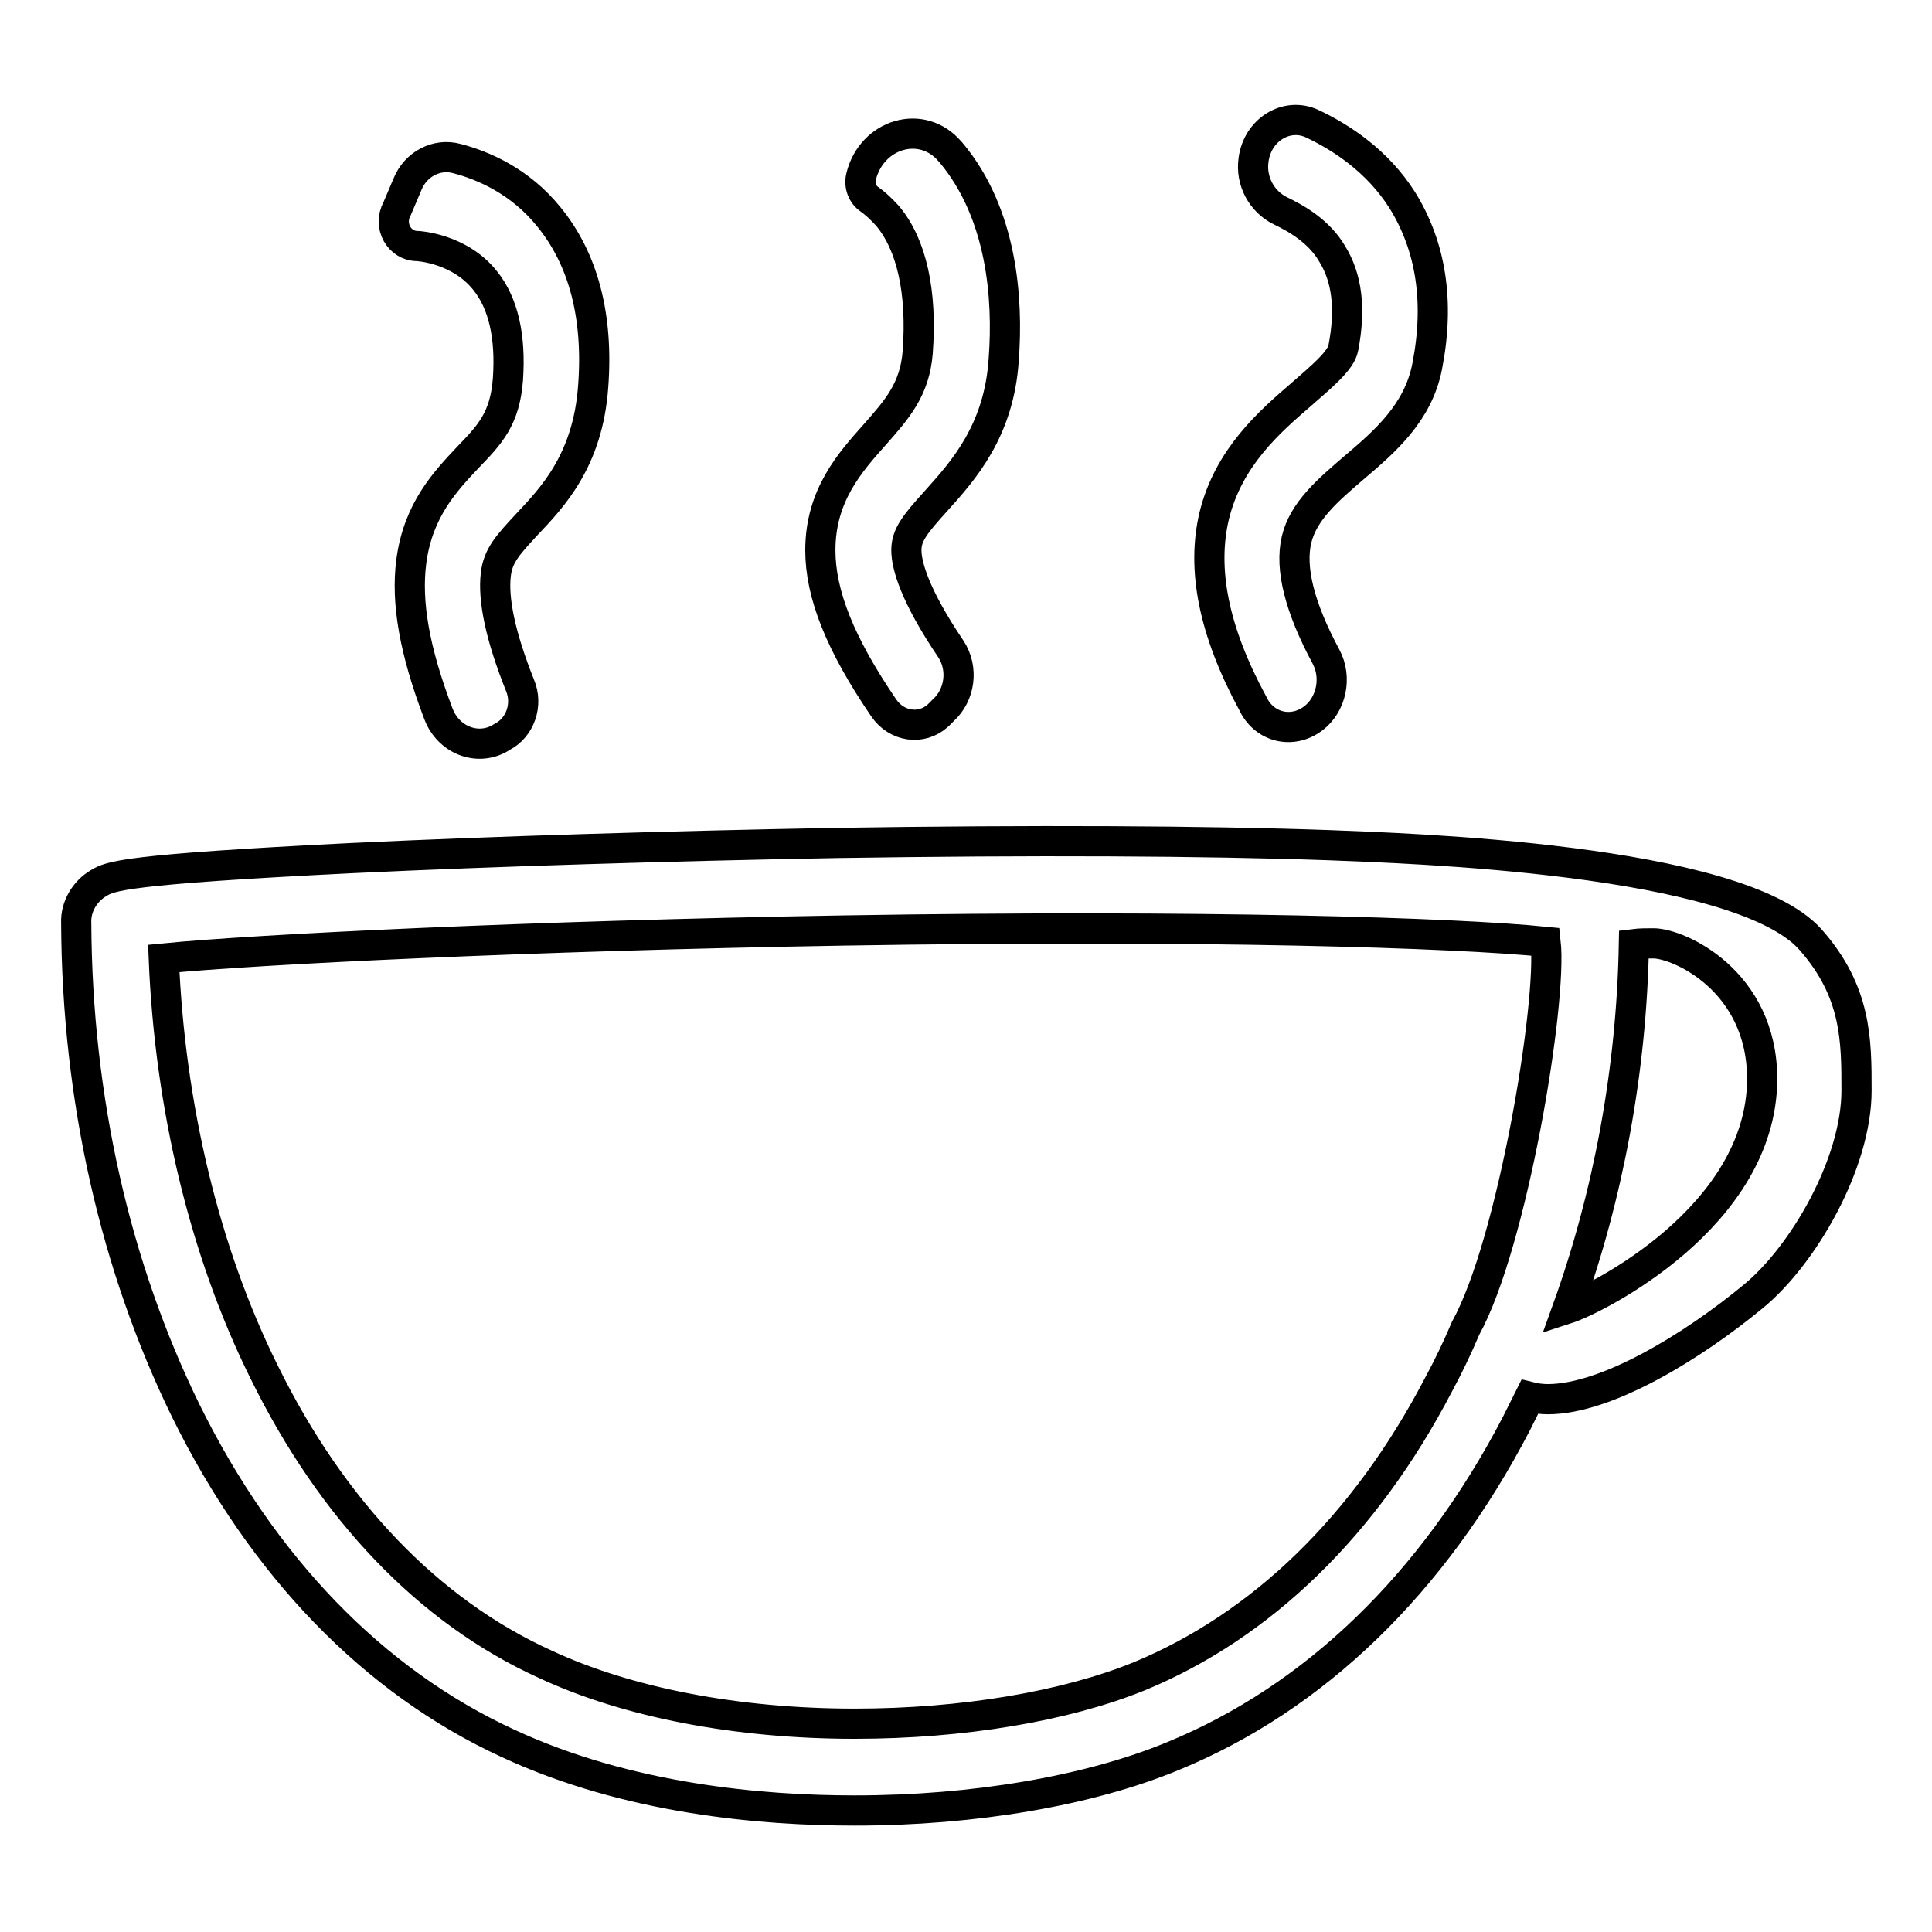 <?xml version="1.0" encoding="utf-8"?>
<!-- Svg Vector Icons : http://www.onlinewebfonts.com/icon -->
<!DOCTYPE svg PUBLIC "-//W3C//DTD SVG 1.1//EN" "http://www.w3.org/Graphics/SVG/1.1/DTD/svg11.dtd">
<svg version="1.1" xmlns="http://www.w3.org/2000/svg" xmlns:xlink="http://www.w3.org/1999/xlink" x="0px" y="0px" viewBox="0 0 256 256" enable-background="new 0 0 256 256" xml:space="preserve">
<g> <path stroke-width="4" fill-opacity="0" stroke="#000000"  d="M239.9,124.5c-9.6-10.8-53.8-12.1-63.6-12.5c-16.9-0.6-39.6-0.7-65.5-0.3c-21.9,0.4-45.2,1.1-64.1,2 c-30.4,1.5-32.1,2.4-33.6,3.3c-1.9,1.1-3.1,3.2-3,5.3c0.1,23.3,5.2,45.6,14.5,64.6c10.2,20.7,24.9,35.9,42.7,44.1 c15.9,7.4,33.7,8.9,45.9,8.9h0.1c15.7,0,31-2.6,42.1-7.2c18.8-7.7,34.5-22.9,45.5-44c0.6-1.2,1.2-2.4,1.8-3.6 c0.8,0.2,1.6,0.3,2.4,0.3c7.8,0,19.2-7,27.2-13.6c6.6-5.4,13.7-17.6,13.7-27.3C246,137.8,246,131.4,239.9,124.5L239.9,124.5z  M194.2,176c-1.1,2.6-2.3,5.1-3.6,7.5c-9.7,18.6-23.4,31.9-39.6,38.6c-9.8,4-23.5,6.3-37.7,6.3h-0.1c-15.5,0-30.1-2.8-41-7.9 C56.8,213.5,44,200.1,35,181.8c-7.9-15.9-12.5-35.2-13.3-54.8c12.1-1.2,48.5-3,90-3.7c48-0.8,81.2,0.3,93.1,1.5 C205.7,132.8,200.4,164.8,194.2,176L194.2,176z M207.7,173.4c5.4-15,8.5-31.6,8.8-48.3c0.8-0.1,1.7-0.1,2.6-0.1 c3.3,0,14.4,4.9,14.4,18C233.4,161.3,211.4,172.2,207.7,173.4z M55.3,32.6c0.1,0,5.6,0.3,9,4.6c2.4,3,3.4,7.4,3,13.1 c-0.4,5.2-2.4,7.3-5.3,10.3c-2.9,3.1-6.6,6.9-7.5,13.8c-0.7,5.4,0.4,11.8,3.6,20.2c1.3,3.4,5,4.9,8,3.3l0.5-0.3 c2.3-1.2,3.4-4.2,2.3-6.8c-2.6-6.5-3.6-11.4-3.2-14.7c0.3-2.5,1.6-3.9,4.1-6.6c3.4-3.6,8.1-8.5,8.8-18.3c0.7-9.3-1.3-16.9-5.9-22.5 C68.9,24,64,21.9,60.5,21c-2.6-0.7-5.4,0.7-6.5,3.4l-1.4,3.3C51.4,29.9,52.9,32.6,55.3,32.6z M115.9,57.6c-3.2,3.6-7.2,8-7.2,15.3 c0,5.8,2.6,12.4,8.4,20.9c1.7,2.5,5,3,7.2,1l0.7-0.7c2.2-2,2.7-5.5,1-8.1c-4.8-7.1-5.9-11.1-5.9-13.1c0-2,1.1-3.4,4-6.6 c3.5-3.9,8.3-9.2,8.9-18.7c0.6-8-0.2-19.3-7-27.4c-0.1-0.1-0.1-0.1-0.1-0.1c-3.7-4.4-10.4-2.4-11.8,3.3c-0.3,1.2,0.2,2.4,1.1,3 c0.7,0.5,1.5,1.2,2.4,2.2c3.2,3.8,4.6,10.1,4,18.1C121.2,51.6,118.9,54.2,115.9,57.6L115.9,57.6z M174,95.2 c2.4-1.8,3.2-5.4,1.7-8.2c-3.5-6.5-4.8-11.7-3.9-15.5c0.9-3.8,4.2-6.6,7.7-9.6c4-3.4,8.4-7.2,9.6-13.3c1.7-8.6,0.5-16-3.3-22.1 c-3.3-5.2-8.1-8.3-11.9-10.1c-3.4-1.6-7.3,0.8-7.8,4.8c-0.4,2.8,1.1,5.5,3.5,6.7c2.3,1.1,5.2,2.8,6.9,5.7c2,3.2,2.5,7.3,1.5,12.5 c-0.3,1.7-3,3.9-5.5,6.1c-4.3,3.7-9.7,8.4-11.6,16.1c-1.7,7.1-0.1,15.3,5.1,24.9C167.5,96.4,171.2,97.3,174,95.2z"/></g>
</svg>